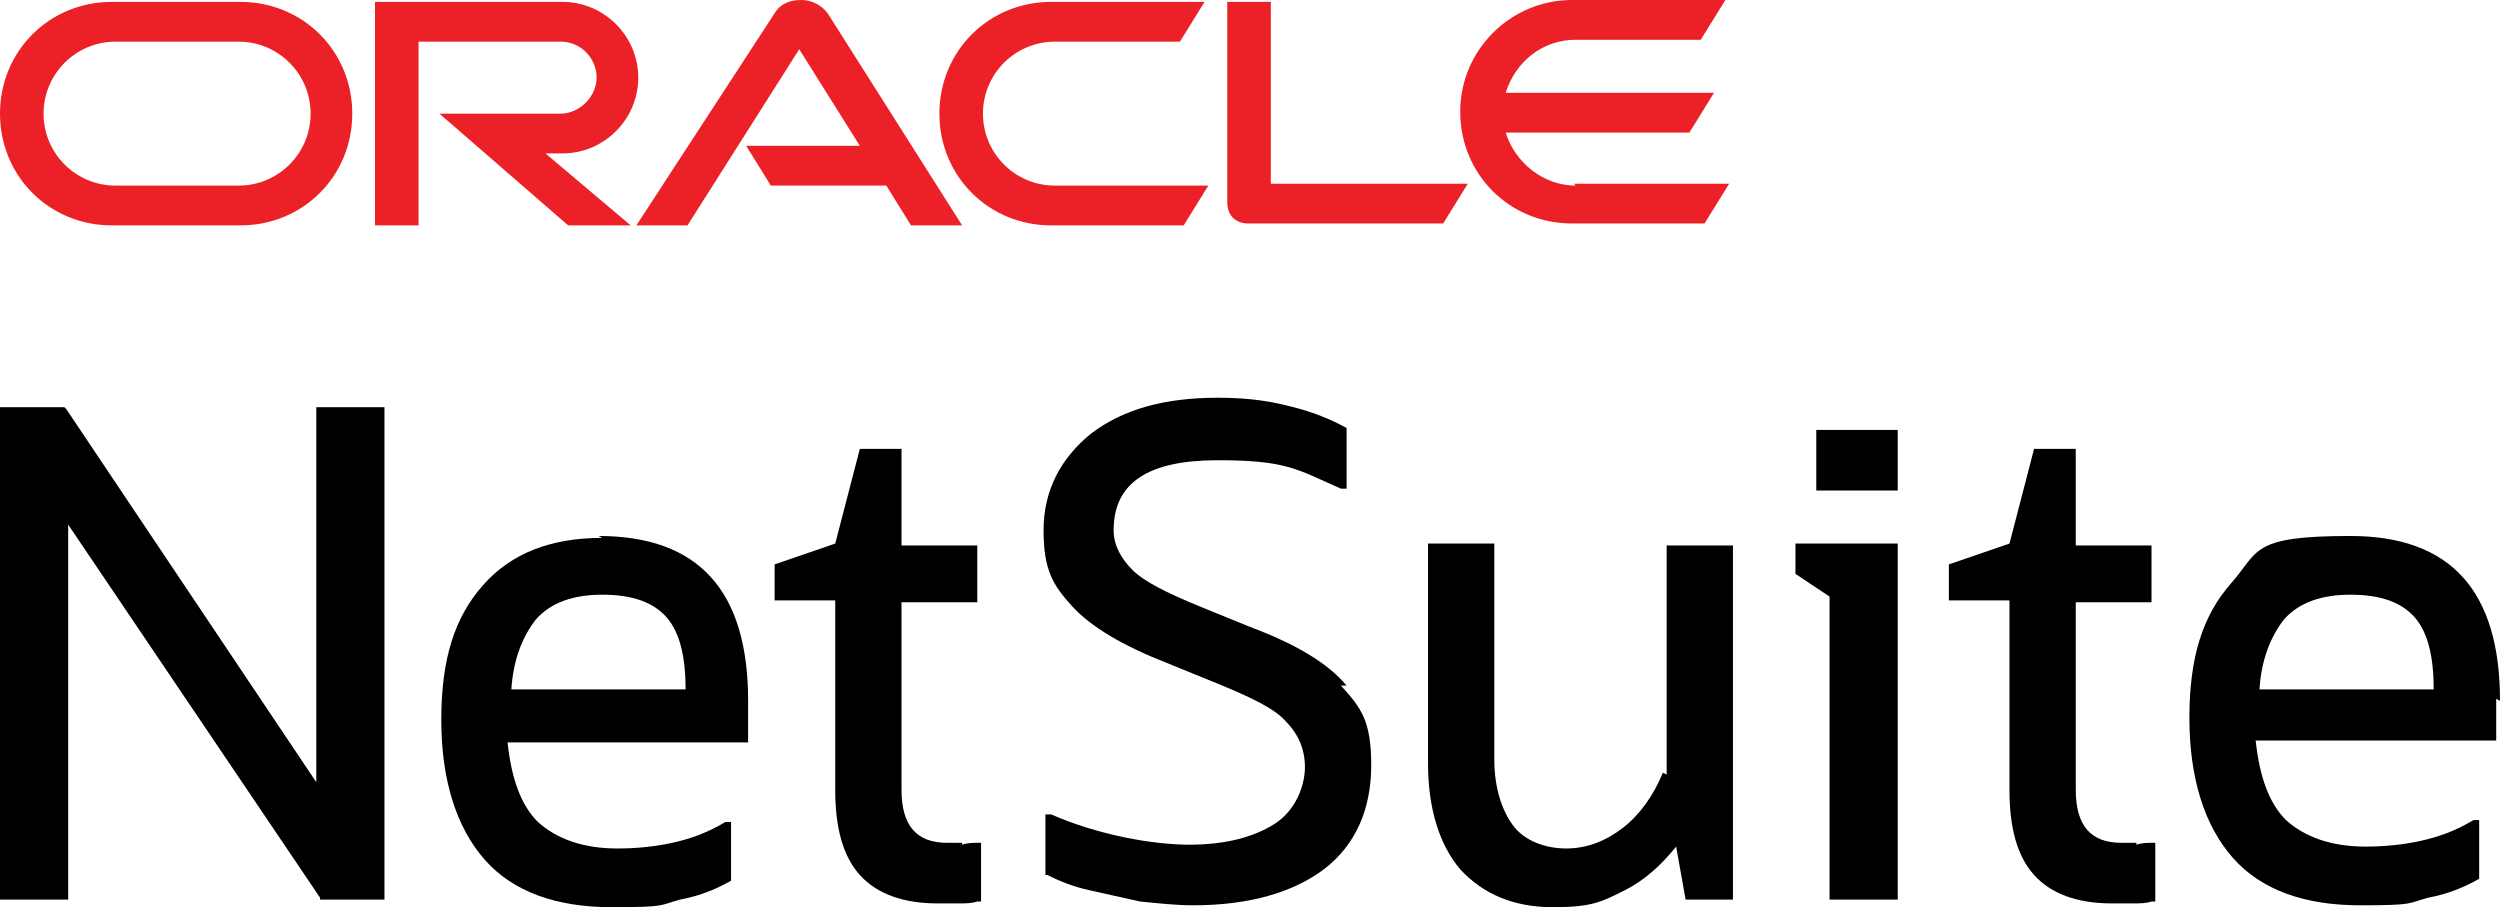 <?xml version="1.0" encoding="UTF-8"?>
<svg xmlns="http://www.w3.org/2000/svg" version="1.1" viewBox="0 0 132 47.9">
  <defs>
    <style>
      .cls-1 {
        fill: #000001;
      }

      .cls-2 {
        fill: #ec2127;
      }
    </style>
  </defs>
  <!-- Generator: Adobe Illustrator 28.7.1, SVG Export Plug-In . SVG Version: 1.2.0 Build 142)  -->
  <g>
    <g id="Layer_1">
      <g id="Layer_1-2">
        <g>
          <path class="cls-2" d="M83.2,9.8c-1.7,0-3.2-1.2-3.7-2.8h9.7l1.3-2.1h-11c.5-1.6,1.9-2.8,3.7-2.8h6.6l1.3-2.1h-8.1c-3.2,0-5.9,2.6-5.9,5.9s2.6,5.9,5.9,5.9h7l1.3-2.1h-8.2,0ZM55.5,11.9h7l1.3-2.1h-8.1c-2.1,0-3.8-1.7-3.8-3.8s1.7-3.8,3.8-3.8h6.6l1.3-2.1h-8.1c-3.3,0-5.9,2.6-5.9,5.9s2.6,5.9,5.9,5.9M12.6,9.8h-6.5c-2.1,0-3.8-1.7-3.8-3.8s1.7-3.8,3.8-3.8h6.5c2.1,0,3.8,1.7,3.8,3.8s-1.7,3.8-3.8,3.8M5.9,11.9h6.8c3.3,0,5.9-2.6,5.9-5.9S16,.1,12.7.1h-6.8C2.6.1,0,2.7,0,6s2.6,5.9,5.9,5.9h0ZM29.7,8.1c2.2,0,4-1.8,4-4S31.9.1,29.7.1h-9.9v11.8h2.3V2.2h7.5c1.1,0,1.9.9,1.9,1.9s-.9,1.9-1.9,1.9h-6.4l6.8,5.9h3.3l-4.5-3.8h1M67.1,9.8V.1h-2.3v10.6c0,.3.1.6.3.8.2.2.5.3.8.3h10.3l1.3-2.1h-10.5ZM39.4,7.7h6l-3.2-5.1-5.9,9.3h-2.7L40.9.7c.3-.5.8-.7,1.4-.7s1.1.3,1.4.7l7.1,11.2h-2.7l-1.3-2.1h-6.1l-1.3-2.1h0Z"/>
          <g>
            <polygon class="cls-1" points="16.7 41.3 3.5 21.6 3.4 21.5 0 21.5 0 47.5 3.6 47.5 3.6 27.7 16.9 47.4 16.9 47.5 20.3 47.5 20.3 21.5 16.7 21.5 16.7 41.3"/>
            <path class="cls-1" d="M50.8,44.5c-.3,0-.5,0-.8,0-1.6,0-2.4-.9-2.4-2.8v-9.9h4v-3h-4v-5.1h-2.2l-1.3,5-3.2,1.1v1.9h3.2v10c0,2,.4,3.5,1.3,4.5.9,1,2.3,1.5,4.1,1.5s.7,0,1.1,0c.4,0,.7,0,1-.1h.2v-3.1h-.2c-.2,0-.5,0-.8.1h0Z"/>
            <path class="cls-1" d="M87.8,40.8c-.5,1.2-1.2,2.2-2.1,2.9-.9.7-1.9,1.1-3,1.1s-2.2-.4-2.8-1.2c-.6-.8-1-2-1-3.5v-11.4h-3.5v11.6c0,2.4.6,4.3,1.7,5.6,1.2,1.3,2.8,2,4.9,2s2.6-.3,3.8-.9c1-.5,1.9-1.3,2.7-2.3l.5,2.8h2.5v-18.7h-3.5v12.1h0Z"/>
            <polygon class="cls-1" points="94.8 30.3 96.6 31.5 96.6 47.5 100.2 47.5 100.2 28.7 94.8 28.7 94.8 30.3"/>
            <rect class="cls-1" x="95.9" y="22.7" width="4.3" height="3.2"/>
            <path class="cls-1" d="M112.8,44.5c-.3,0-.5,0-.8,0-1.6,0-2.4-.9-2.4-2.8v-9.9h4v-3h-4v-5.1h-2.2l-1.3,5-3.2,1.1v1.9h3.2v10c0,2,.4,3.5,1.3,4.5.9,1,2.3,1.5,4.1,1.5s.7,0,1.1,0c.4,0,.7,0,1-.1h.2v-3.1h-.2c-.2,0-.5,0-.8.1h0Z"/>
            <path class="cls-1" d="M132,37c0-5.8-2.6-8.7-7.9-8.7s-4.8.8-6.3,2.5c-1.5,1.7-2.2,3.9-2.2,7.1s.8,5.7,2.3,7.4c1.5,1.7,3.8,2.5,6.7,2.5s2.5-.1,3.6-.4c1.1-.2,2-.6,2.7-1h0v-3.1h-.3c-1,.6-1.9.9-2.8,1.1s-1.9.3-2.9.3c-1.8,0-3.2-.5-4.2-1.4-.9-.9-1.4-2.3-1.6-4.2h12.7v-2.2h0ZM119.3,36.4c.1-1.6.6-2.8,1.3-3.7.8-.9,2-1.3,3.5-1.3h0c1.6,0,2.7.4,3.4,1.2.7.8,1,2.1,1,3.8h-9.2Z"/>
            <path class="cls-1" d="M31.8,28.4c-2.7,0-4.8.8-6.3,2.5-1.5,1.7-2.2,3.9-2.2,7.1s.8,5.7,2.3,7.4c1.5,1.7,3.8,2.5,6.7,2.5s2.5-.1,3.6-.4c1.1-.2,2-.6,2.7-1h0v-3.1h-.3c-1,.6-1.9.9-2.8,1.1s-1.9.3-2.9.3c-1.8,0-3.2-.5-4.2-1.4-.9-.9-1.4-2.3-1.6-4.2h12.7v-2.2c0-5.8-2.6-8.7-7.9-8.7h0ZM27,36.4c.1-1.6.6-2.8,1.3-3.7.8-.9,2-1.3,3.5-1.3h0c1.6,0,2.7.4,3.4,1.2.7.8,1,2.1,1,3.8h-9.2Z"/>
            <path class="cls-1" d="M71.1,36.2c-1-1.2-2.7-2.2-5.1-3.1l-2.7-1.1c-1.7-.7-2.9-1.3-3.5-1.9-.6-.6-1-1.3-1-2.1,0-2.5,1.8-3.7,5.5-3.7s4.2.5,6.5,1.5h.3c0,.1,0-3.2,0-3.2h0c-.9-.5-1.9-.9-3.2-1.2-1.2-.3-2.4-.4-3.6-.4-2.8,0-5,.6-6.7,1.9-1.6,1.3-2.5,3-2.5,5.1s.5,2.9,1.5,4c1,1.1,2.7,2.1,5,3l2.7,1.1c1.7.7,3,1.3,3.6,2,.6.6,1,1.4,1,2.4s-.5,2.3-1.6,3c-1.1.7-2.6,1.1-4.5,1.1s-4.8-.5-7.3-1.6h-.3c0-.1,0,3.2,0,3.2h.1c.6.3,1.3.6,2.2.8.9.2,1.8.4,2.7.6,1,.1,1.9.2,2.8.2,3,0,5.3-.7,6.9-1.9,1.7-1.3,2.5-3.2,2.5-5.5s-.5-3-1.6-4.2h0Z"/>
          </g>
        </g>
      </g>
    </g>
  </g>
</svg>